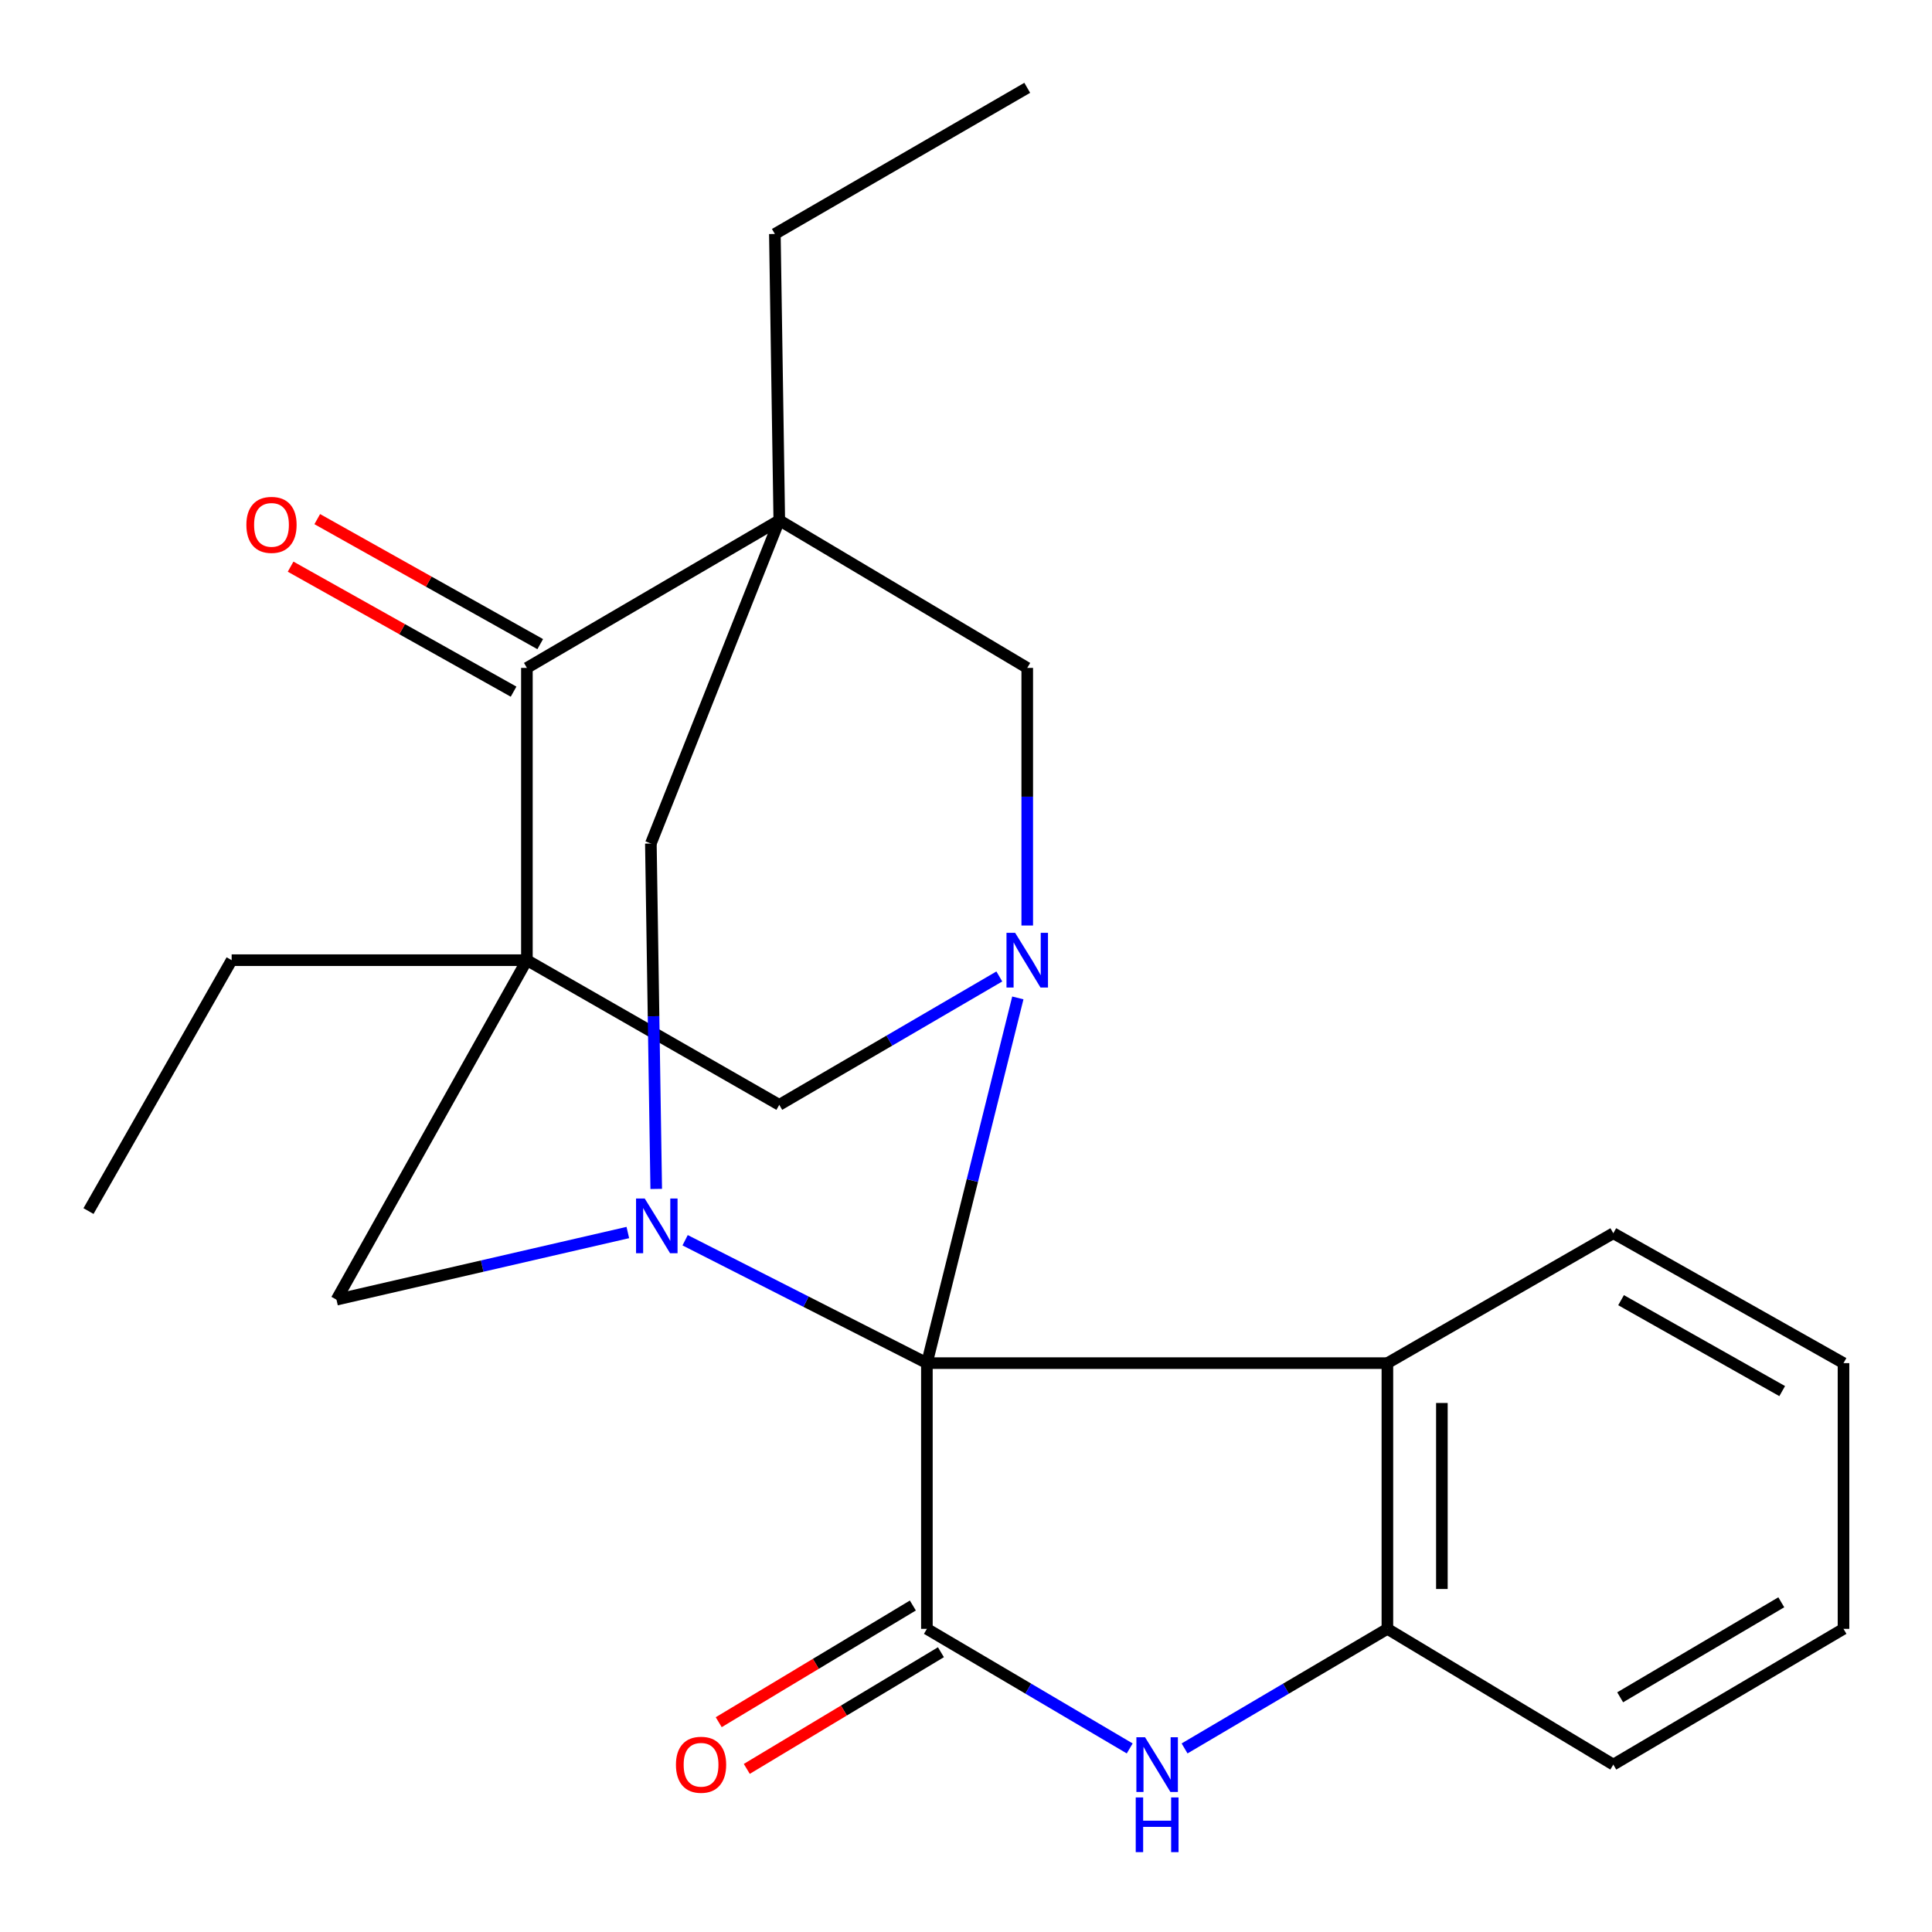 <?xml version='1.0' encoding='iso-8859-1'?>
<svg version='1.1' baseProfile='full'
              xmlns='http://www.w3.org/2000/svg'
                      xmlns:rdkit='http://www.rdkit.org/xml'
                      xmlns:xlink='http://www.w3.org/1999/xlink'
                  xml:space='preserve'
width='1000px' height='1000px' viewBox='0 0 1000 1000'>
<!-- END OF HEADER -->
<rect style='opacity:1.0;fill:#FFFFFF;stroke:none' width='1000' height='1000' x='0' y='0'> </rect>
<path class='bond-2' d='M 479.756,705.553 L 503.295,611.036' style='fill:none;fill-rule:evenodd;stroke:#000000;stroke-width:6px;stroke-linecap:butt;stroke-linejoin:miter;stroke-opacity:1' />
<path class='bond-2' d='M 503.295,611.036 L 526.833,516.518' style='fill:none;fill-rule:evenodd;stroke:#0000FF;stroke-width:6px;stroke-linecap:butt;stroke-linejoin:miter;stroke-opacity:1' />
<path class='bond-3' d='M 479.756,705.553 L 417.187,673.75' style='fill:none;fill-rule:evenodd;stroke:#000000;stroke-width:6px;stroke-linecap:butt;stroke-linejoin:miter;stroke-opacity:1' />
<path class='bond-3' d='M 417.187,673.75 L 354.619,641.947' style='fill:none;fill-rule:evenodd;stroke:#0000FF;stroke-width:6px;stroke-linecap:butt;stroke-linejoin:miter;stroke-opacity:1' />
<path class='bond-4' d='M 479.756,705.553 L 479.756,843.095' style='fill:none;fill-rule:evenodd;stroke:#000000;stroke-width:6px;stroke-linecap:butt;stroke-linejoin:miter;stroke-opacity:1' />
<path class='bond-5' d='M 479.756,705.553 L 718.111,705.553' style='fill:none;fill-rule:evenodd;stroke:#000000;stroke-width:6px;stroke-linecap:butt;stroke-linejoin:miter;stroke-opacity:1' />
<path class='bond-0' d='M 272.723,496.985 L 174.166,672.711' style='fill:none;fill-rule:evenodd;stroke:#000000;stroke-width:6px;stroke-linecap:butt;stroke-linejoin:miter;stroke-opacity:1' />
<path class='bond-6' d='M 272.723,496.985 L 272.723,345.702' style='fill:none;fill-rule:evenodd;stroke:#000000;stroke-width:6px;stroke-linecap:butt;stroke-linejoin:miter;stroke-opacity:1' />
<path class='bond-15' d='M 272.723,496.985 L 119.904,496.985' style='fill:none;fill-rule:evenodd;stroke:#000000;stroke-width:6px;stroke-linecap:butt;stroke-linejoin:miter;stroke-opacity:1' />
<path class='bond-24' d='M 272.723,496.985 L 403.354,571.866' style='fill:none;fill-rule:evenodd;stroke:#000000;stroke-width:6px;stroke-linecap:butt;stroke-linejoin:miter;stroke-opacity:1' />
<path class='bond-1' d='M 403.354,269.3 L 336.887,436.613' style='fill:none;fill-rule:evenodd;stroke:#000000;stroke-width:6px;stroke-linecap:butt;stroke-linejoin:miter;stroke-opacity:1' />
<path class='bond-16' d='M 403.354,269.3 L 401.067,121.104' style='fill:none;fill-rule:evenodd;stroke:#000000;stroke-width:6px;stroke-linecap:butt;stroke-linejoin:miter;stroke-opacity:1' />
<path class='bond-25' d='M 403.354,269.3 L 531.698,345.702' style='fill:none;fill-rule:evenodd;stroke:#000000;stroke-width:6px;stroke-linecap:butt;stroke-linejoin:miter;stroke-opacity:1' />
<path class='bond-27' d='M 403.354,269.3 L 272.723,345.702' style='fill:none;fill-rule:evenodd;stroke:#000000;stroke-width:6px;stroke-linecap:butt;stroke-linejoin:miter;stroke-opacity:1' />
<path class='bond-8' d='M 531.698,479.043 L 531.698,412.372' style='fill:none;fill-rule:evenodd;stroke:#0000FF;stroke-width:6px;stroke-linecap:butt;stroke-linejoin:miter;stroke-opacity:1' />
<path class='bond-8' d='M 531.698,412.372 L 531.698,345.702' style='fill:none;fill-rule:evenodd;stroke:#000000;stroke-width:6px;stroke-linecap:butt;stroke-linejoin:miter;stroke-opacity:1' />
<path class='bond-9' d='M 517.243,505.418 L 460.299,538.642' style='fill:none;fill-rule:evenodd;stroke:#0000FF;stroke-width:6px;stroke-linecap:butt;stroke-linejoin:miter;stroke-opacity:1' />
<path class='bond-9' d='M 460.299,538.642 L 403.354,571.866' style='fill:none;fill-rule:evenodd;stroke:#000000;stroke-width:6px;stroke-linecap:butt;stroke-linejoin:miter;stroke-opacity:1' />
<path class='bond-10' d='M 339.661,615.387 L 338.274,526' style='fill:none;fill-rule:evenodd;stroke:#0000FF;stroke-width:6px;stroke-linecap:butt;stroke-linejoin:miter;stroke-opacity:1' />
<path class='bond-10' d='M 338.274,526 L 336.887,436.613' style='fill:none;fill-rule:evenodd;stroke:#000000;stroke-width:6px;stroke-linecap:butt;stroke-linejoin:miter;stroke-opacity:1' />
<path class='bond-11' d='M 324.965,637.951 L 249.565,655.331' style='fill:none;fill-rule:evenodd;stroke:#0000FF;stroke-width:6px;stroke-linecap:butt;stroke-linejoin:miter;stroke-opacity:1' />
<path class='bond-11' d='M 249.565,655.331 L 174.166,672.711' style='fill:none;fill-rule:evenodd;stroke:#000000;stroke-width:6px;stroke-linecap:butt;stroke-linejoin:miter;stroke-opacity:1' />
<path class='bond-7' d='M 479.756,843.095 L 532.245,874.039' style='fill:none;fill-rule:evenodd;stroke:#000000;stroke-width:6px;stroke-linecap:butt;stroke-linejoin:miter;stroke-opacity:1' />
<path class='bond-7' d='M 532.245,874.039 L 584.735,904.984' style='fill:none;fill-rule:evenodd;stroke:#0000FF;stroke-width:6px;stroke-linecap:butt;stroke-linejoin:miter;stroke-opacity:1' />
<path class='bond-13' d='M 472.491,831.008 L 422.251,861.206' style='fill:none;fill-rule:evenodd;stroke:#000000;stroke-width:6px;stroke-linecap:butt;stroke-linejoin:miter;stroke-opacity:1' />
<path class='bond-13' d='M 422.251,861.206 L 372.01,891.404' style='fill:none;fill-rule:evenodd;stroke:#FF0000;stroke-width:6px;stroke-linecap:butt;stroke-linejoin:miter;stroke-opacity:1' />
<path class='bond-13' d='M 487.021,855.181 L 436.781,885.379' style='fill:none;fill-rule:evenodd;stroke:#000000;stroke-width:6px;stroke-linecap:butt;stroke-linejoin:miter;stroke-opacity:1' />
<path class='bond-13' d='M 436.781,885.379 L 386.54,915.577' style='fill:none;fill-rule:evenodd;stroke:#FF0000;stroke-width:6px;stroke-linecap:butt;stroke-linejoin:miter;stroke-opacity:1' />
<path class='bond-12' d='M 718.111,705.553 L 718.111,843.095' style='fill:none;fill-rule:evenodd;stroke:#000000;stroke-width:6px;stroke-linecap:butt;stroke-linejoin:miter;stroke-opacity:1' />
<path class='bond-12' d='M 746.315,726.185 L 746.315,822.464' style='fill:none;fill-rule:evenodd;stroke:#000000;stroke-width:6px;stroke-linecap:butt;stroke-linejoin:miter;stroke-opacity:1' />
<path class='bond-17' d='M 718.111,705.553 L 835.048,638.318' style='fill:none;fill-rule:evenodd;stroke:#000000;stroke-width:6px;stroke-linecap:butt;stroke-linejoin:miter;stroke-opacity:1' />
<path class='bond-14' d='M 279.619,333.401 L 221.914,301.05' style='fill:none;fill-rule:evenodd;stroke:#000000;stroke-width:6px;stroke-linecap:butt;stroke-linejoin:miter;stroke-opacity:1' />
<path class='bond-14' d='M 221.914,301.05 L 164.209,268.699' style='fill:none;fill-rule:evenodd;stroke:#FF0000;stroke-width:6px;stroke-linecap:butt;stroke-linejoin:miter;stroke-opacity:1' />
<path class='bond-14' d='M 265.827,358.003 L 208.122,325.652' style='fill:none;fill-rule:evenodd;stroke:#000000;stroke-width:6px;stroke-linecap:butt;stroke-linejoin:miter;stroke-opacity:1' />
<path class='bond-14' d='M 208.122,325.652 L 150.417,293.301' style='fill:none;fill-rule:evenodd;stroke:#FF0000;stroke-width:6px;stroke-linecap:butt;stroke-linejoin:miter;stroke-opacity:1' />
<path class='bond-23' d='M 613.132,904.984 L 665.621,874.039' style='fill:none;fill-rule:evenodd;stroke:#0000FF;stroke-width:6px;stroke-linecap:butt;stroke-linejoin:miter;stroke-opacity:1' />
<path class='bond-23' d='M 665.621,874.039 L 718.111,843.095' style='fill:none;fill-rule:evenodd;stroke:#000000;stroke-width:6px;stroke-linecap:butt;stroke-linejoin:miter;stroke-opacity:1' />
<path class='bond-18' d='M 718.111,843.095 L 835.048,913.354' style='fill:none;fill-rule:evenodd;stroke:#000000;stroke-width:6px;stroke-linecap:butt;stroke-linejoin:miter;stroke-opacity:1' />
<path class='bond-19' d='M 119.904,496.985 L 45.806,626.849' style='fill:none;fill-rule:evenodd;stroke:#000000;stroke-width:6px;stroke-linecap:butt;stroke-linejoin:miter;stroke-opacity:1' />
<path class='bond-20' d='M 401.067,121.104 L 531.698,45.455' style='fill:none;fill-rule:evenodd;stroke:#000000;stroke-width:6px;stroke-linecap:butt;stroke-linejoin:miter;stroke-opacity:1' />
<path class='bond-21' d='M 835.048,638.318 L 954.194,705.553' style='fill:none;fill-rule:evenodd;stroke:#000000;stroke-width:6px;stroke-linecap:butt;stroke-linejoin:miter;stroke-opacity:1' />
<path class='bond-21' d='M 839.059,672.966 L 922.461,720.031' style='fill:none;fill-rule:evenodd;stroke:#000000;stroke-width:6px;stroke-linecap:butt;stroke-linejoin:miter;stroke-opacity:1' />
<path class='bond-26' d='M 835.048,913.354 L 954.194,843.095' style='fill:none;fill-rule:evenodd;stroke:#000000;stroke-width:6px;stroke-linecap:butt;stroke-linejoin:miter;stroke-opacity:1' />
<path class='bond-26' d='M 838.593,878.521 L 921.996,829.339' style='fill:none;fill-rule:evenodd;stroke:#000000;stroke-width:6px;stroke-linecap:butt;stroke-linejoin:miter;stroke-opacity:1' />
<path class='bond-22' d='M 954.194,705.553 L 954.194,843.095' style='fill:none;fill-rule:evenodd;stroke:#000000;stroke-width:6px;stroke-linecap:butt;stroke-linejoin:miter;stroke-opacity:1' />
<path  class='atom-3' d='M 525.438 482.825
L 534.718 497.825
Q 535.638 499.305, 537.118 501.985
Q 538.598 504.665, 538.678 504.825
L 538.678 482.825
L 542.438 482.825
L 542.438 511.145
L 538.558 511.145
L 528.598 494.745
Q 527.438 492.825, 526.198 490.625
Q 524.998 488.425, 524.638 487.745
L 524.638 511.145
L 520.958 511.145
L 520.958 482.825
L 525.438 482.825
' fill='#0000FF'/>
<path  class='atom-4' d='M 333.698 620.335
L 342.978 635.335
Q 343.898 636.815, 345.378 639.495
Q 346.858 642.175, 346.938 642.335
L 346.938 620.335
L 350.698 620.335
L 350.698 648.655
L 346.818 648.655
L 336.858 632.255
Q 335.698 630.335, 334.458 628.135
Q 333.258 625.935, 332.898 625.255
L 332.898 648.655
L 329.218 648.655
L 329.218 620.335
L 333.698 620.335
' fill='#0000FF'/>
<path  class='atom-8' d='M 592.673 899.194
L 601.953 914.194
Q 602.873 915.674, 604.353 918.354
Q 605.833 921.034, 605.913 921.194
L 605.913 899.194
L 609.673 899.194
L 609.673 927.514
L 605.793 927.514
L 595.833 911.114
Q 594.673 909.194, 593.433 906.994
Q 592.233 904.794, 591.873 904.114
L 591.873 927.514
L 588.193 927.514
L 588.193 899.194
L 592.673 899.194
' fill='#0000FF'/>
<path  class='atom-8' d='M 587.853 930.346
L 591.693 930.346
L 591.693 942.386
L 606.173 942.386
L 606.173 930.346
L 610.013 930.346
L 610.013 958.666
L 606.173 958.666
L 606.173 945.586
L 591.693 945.586
L 591.693 958.666
L 587.853 958.666
L 587.853 930.346
' fill='#0000FF'/>
<path  class='atom-14' d='M 349.866 913.434
Q 349.866 906.634, 353.226 902.834
Q 356.586 899.034, 362.866 899.034
Q 369.146 899.034, 372.506 902.834
Q 375.866 906.634, 375.866 913.434
Q 375.866 920.314, 372.466 924.234
Q 369.066 928.114, 362.866 928.114
Q 356.626 928.114, 353.226 924.234
Q 349.866 920.354, 349.866 913.434
M 362.866 924.914
Q 367.186 924.914, 369.506 922.034
Q 371.866 919.114, 371.866 913.434
Q 371.866 907.874, 369.506 905.074
Q 367.186 902.234, 362.866 902.234
Q 358.546 902.234, 356.186 905.034
Q 353.866 907.834, 353.866 913.434
Q 353.866 919.154, 356.186 922.034
Q 358.546 924.914, 362.866 924.914
' fill='#FF0000'/>
<path  class='atom-15' d='M 127.524 271.668
Q 127.524 264.868, 130.884 261.068
Q 134.244 257.268, 140.524 257.268
Q 146.804 257.268, 150.164 261.068
Q 153.524 264.868, 153.524 271.668
Q 153.524 278.548, 150.124 282.468
Q 146.724 286.348, 140.524 286.348
Q 134.284 286.348, 130.884 282.468
Q 127.524 278.588, 127.524 271.668
M 140.524 283.148
Q 144.844 283.148, 147.164 280.268
Q 149.524 277.348, 149.524 271.668
Q 149.524 266.108, 147.164 263.308
Q 144.844 260.468, 140.524 260.468
Q 136.204 260.468, 133.844 263.268
Q 131.524 266.068, 131.524 271.668
Q 131.524 277.388, 133.844 280.268
Q 136.204 283.148, 140.524 283.148
' fill='#FF0000'/>
</svg>
